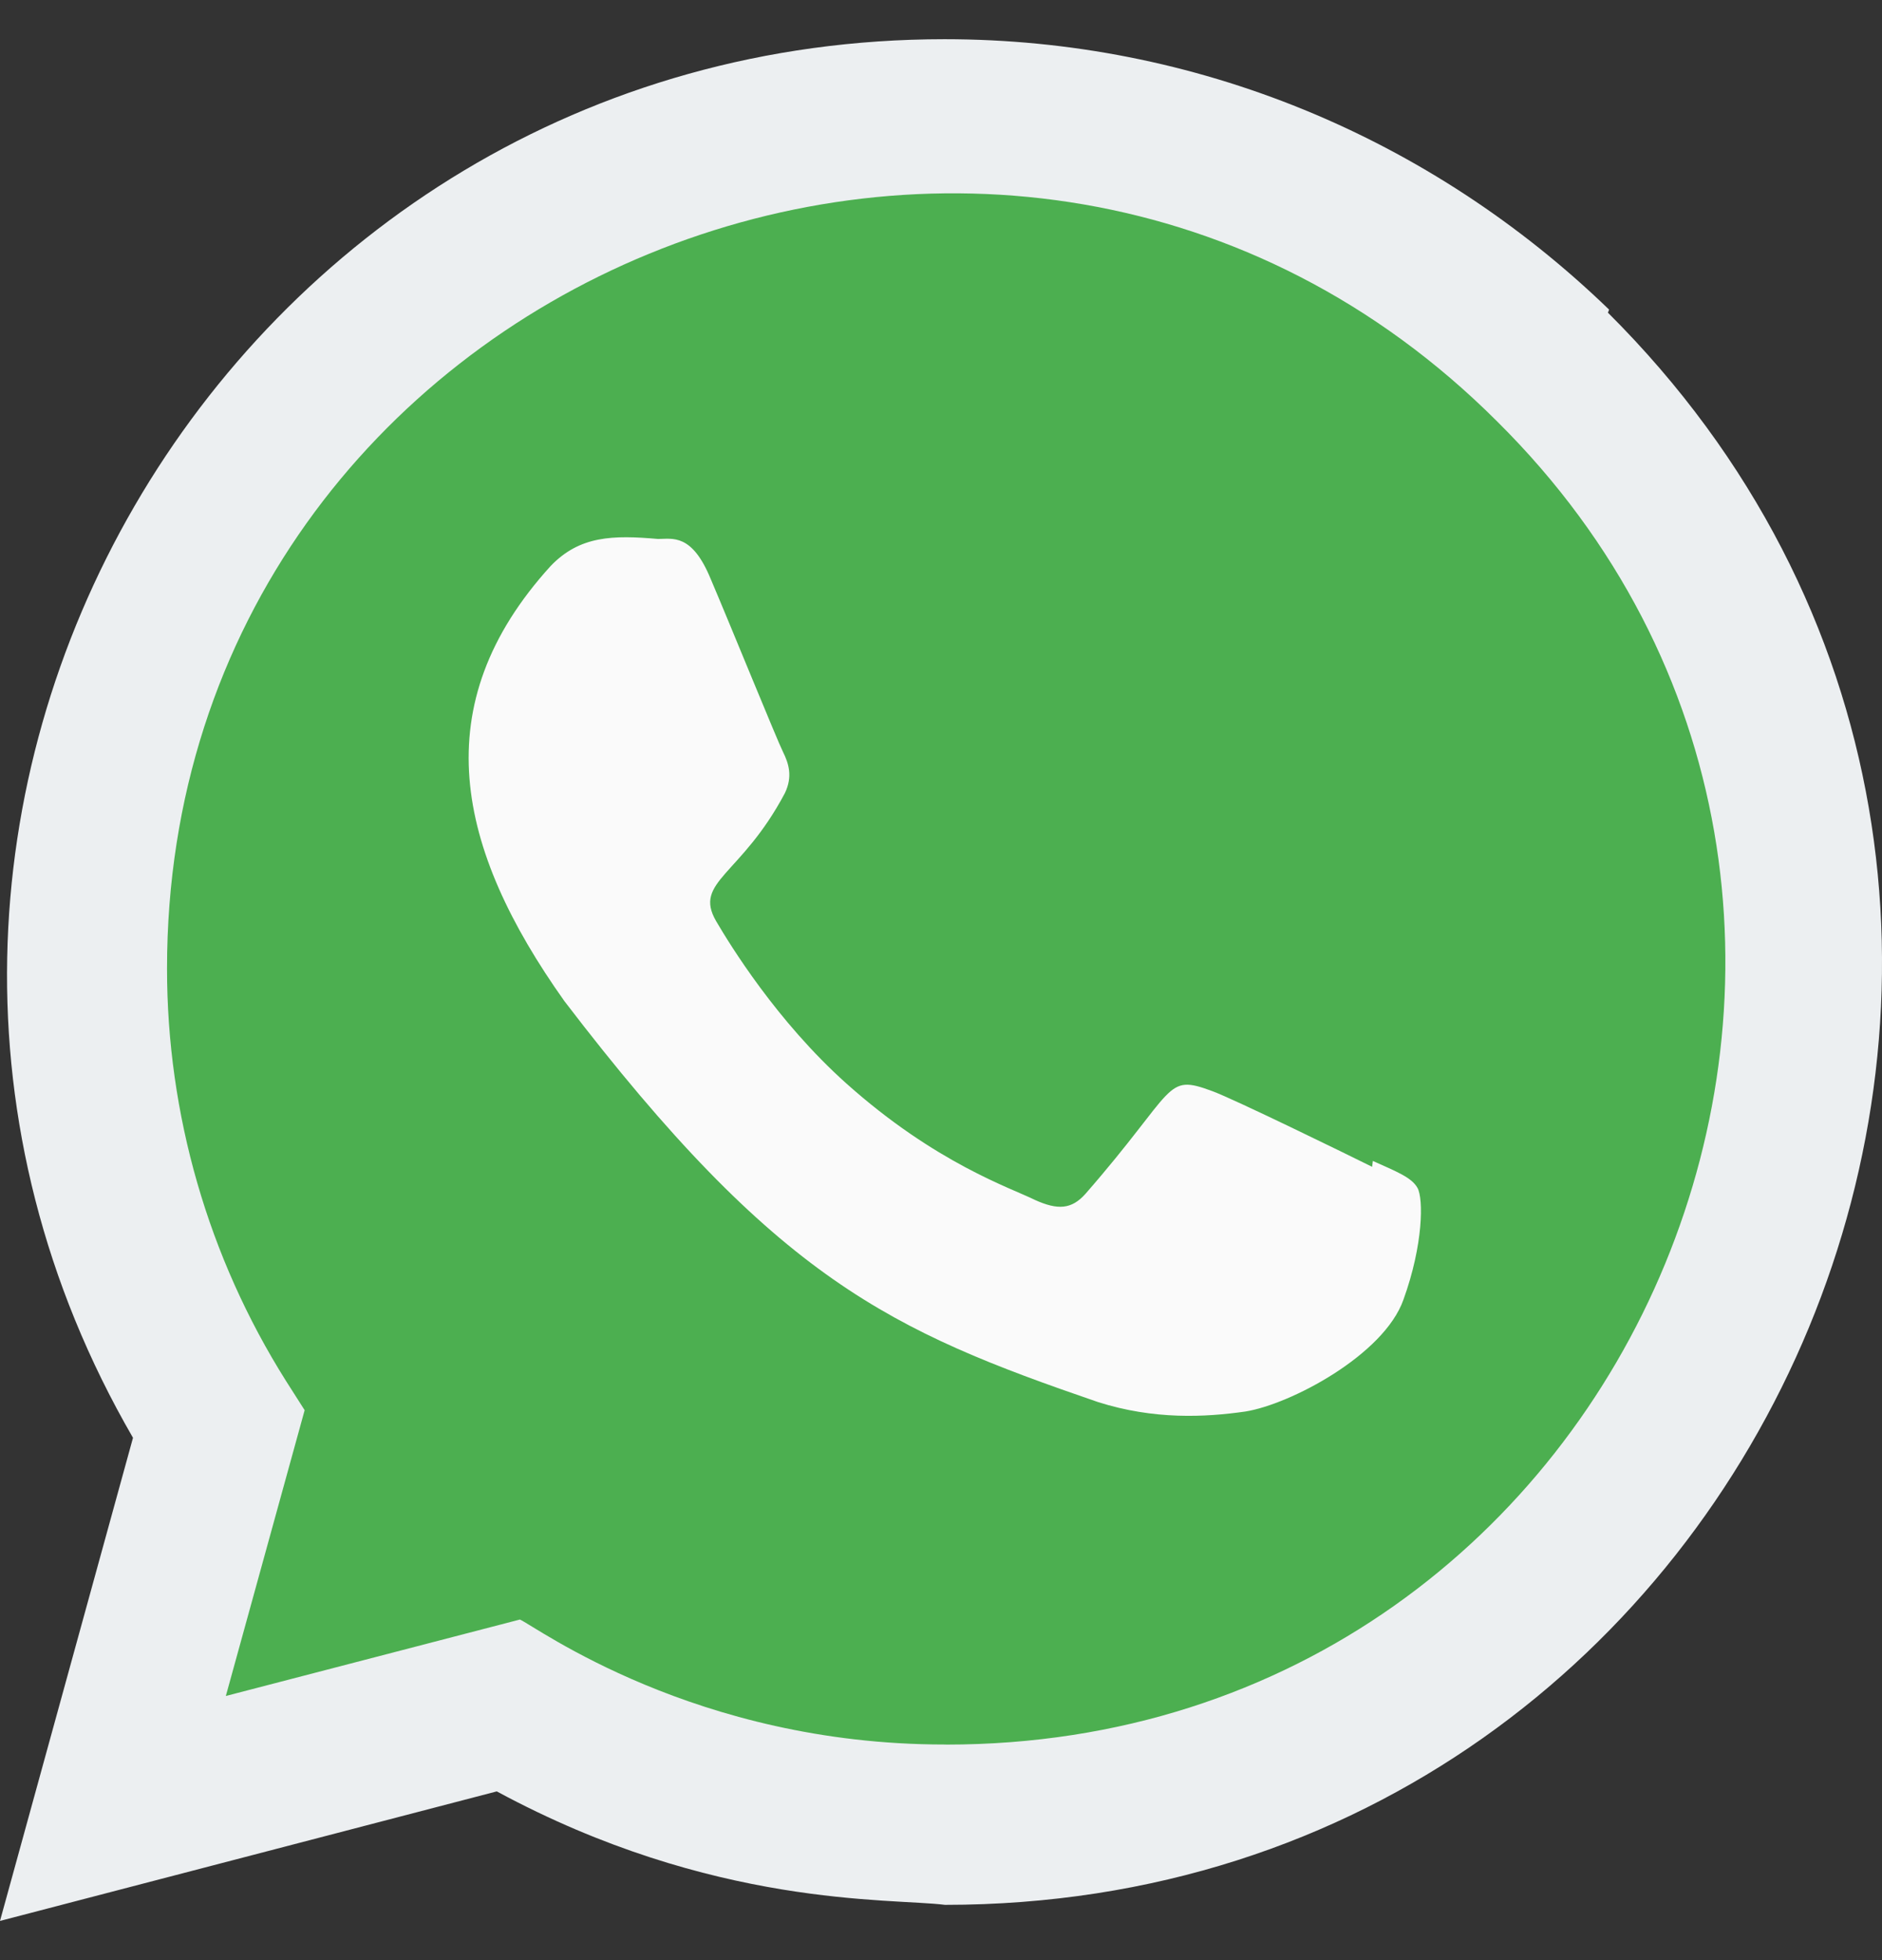 <svg width="24" height="25" viewBox="0 0 24 25" fill="none" xmlns="http://www.w3.org/2000/svg">
<rect x="0" y="0" width="24" height="25" fill="#333333" stroke="none"/>
<g clip-path="url(#clip0_77_934)">
<path d="M20.52 3.949C18.24 1.745 15.24 0.5 12.045 0.5C2.875 0.5 -2.883 10.435 1.696 18.338L0 24.5L6.335 22.848C9.095 24.339 11.356 24.207 12.051 24.295C22.684 24.295 27.977 11.431 20.505 3.988L20.52 3.949Z" fill="#ECEFF1"/>
<path d="M12.067 22.251L12.061 22.25H12.045C8.863 22.25 6.83 20.743 6.63 20.656L2.88 21.631L3.885 17.986L3.646 17.611C2.655 16.036 2.129 14.212 2.13 12.351C2.13 3.558 12.875 -0.839 19.093 5.376C25.296 11.526 20.941 22.251 12.067 22.251Z" fill="#4CAF50"/>
<path d="M17.507 14.807L17.498 14.882C17.197 14.732 15.731 14.015 15.458 13.916C14.845 13.689 15.018 13.88 13.841 15.228C13.666 15.423 13.492 15.438 13.195 15.303C12.895 15.153 11.932 14.838 10.792 13.818C9.904 13.023 9.308 12.048 9.132 11.748C8.839 11.242 9.452 11.17 10.01 10.114C10.11 9.904 10.059 9.739 9.985 9.59C9.91 9.44 9.313 7.97 9.063 7.384C8.823 6.8 8.576 6.874 8.391 6.874C7.815 6.824 7.394 6.832 7.023 7.218C5.409 8.992 5.816 10.822 7.197 12.768C9.911 16.32 11.357 16.974 14.001 17.882C14.715 18.109 15.366 18.077 15.881 18.003C16.455 17.912 17.648 17.282 17.897 16.577C18.152 15.872 18.152 15.287 18.077 15.152C18.003 15.017 17.807 14.942 17.507 14.807Z" fill="#FAFAFA"/>
</g>
<defs>
<clipPath id="clip0_77_934">
<rect width="24" height="24" fill="white" transform="translate(0 0.5)"/>
</clipPath>
</defs>
</svg>

